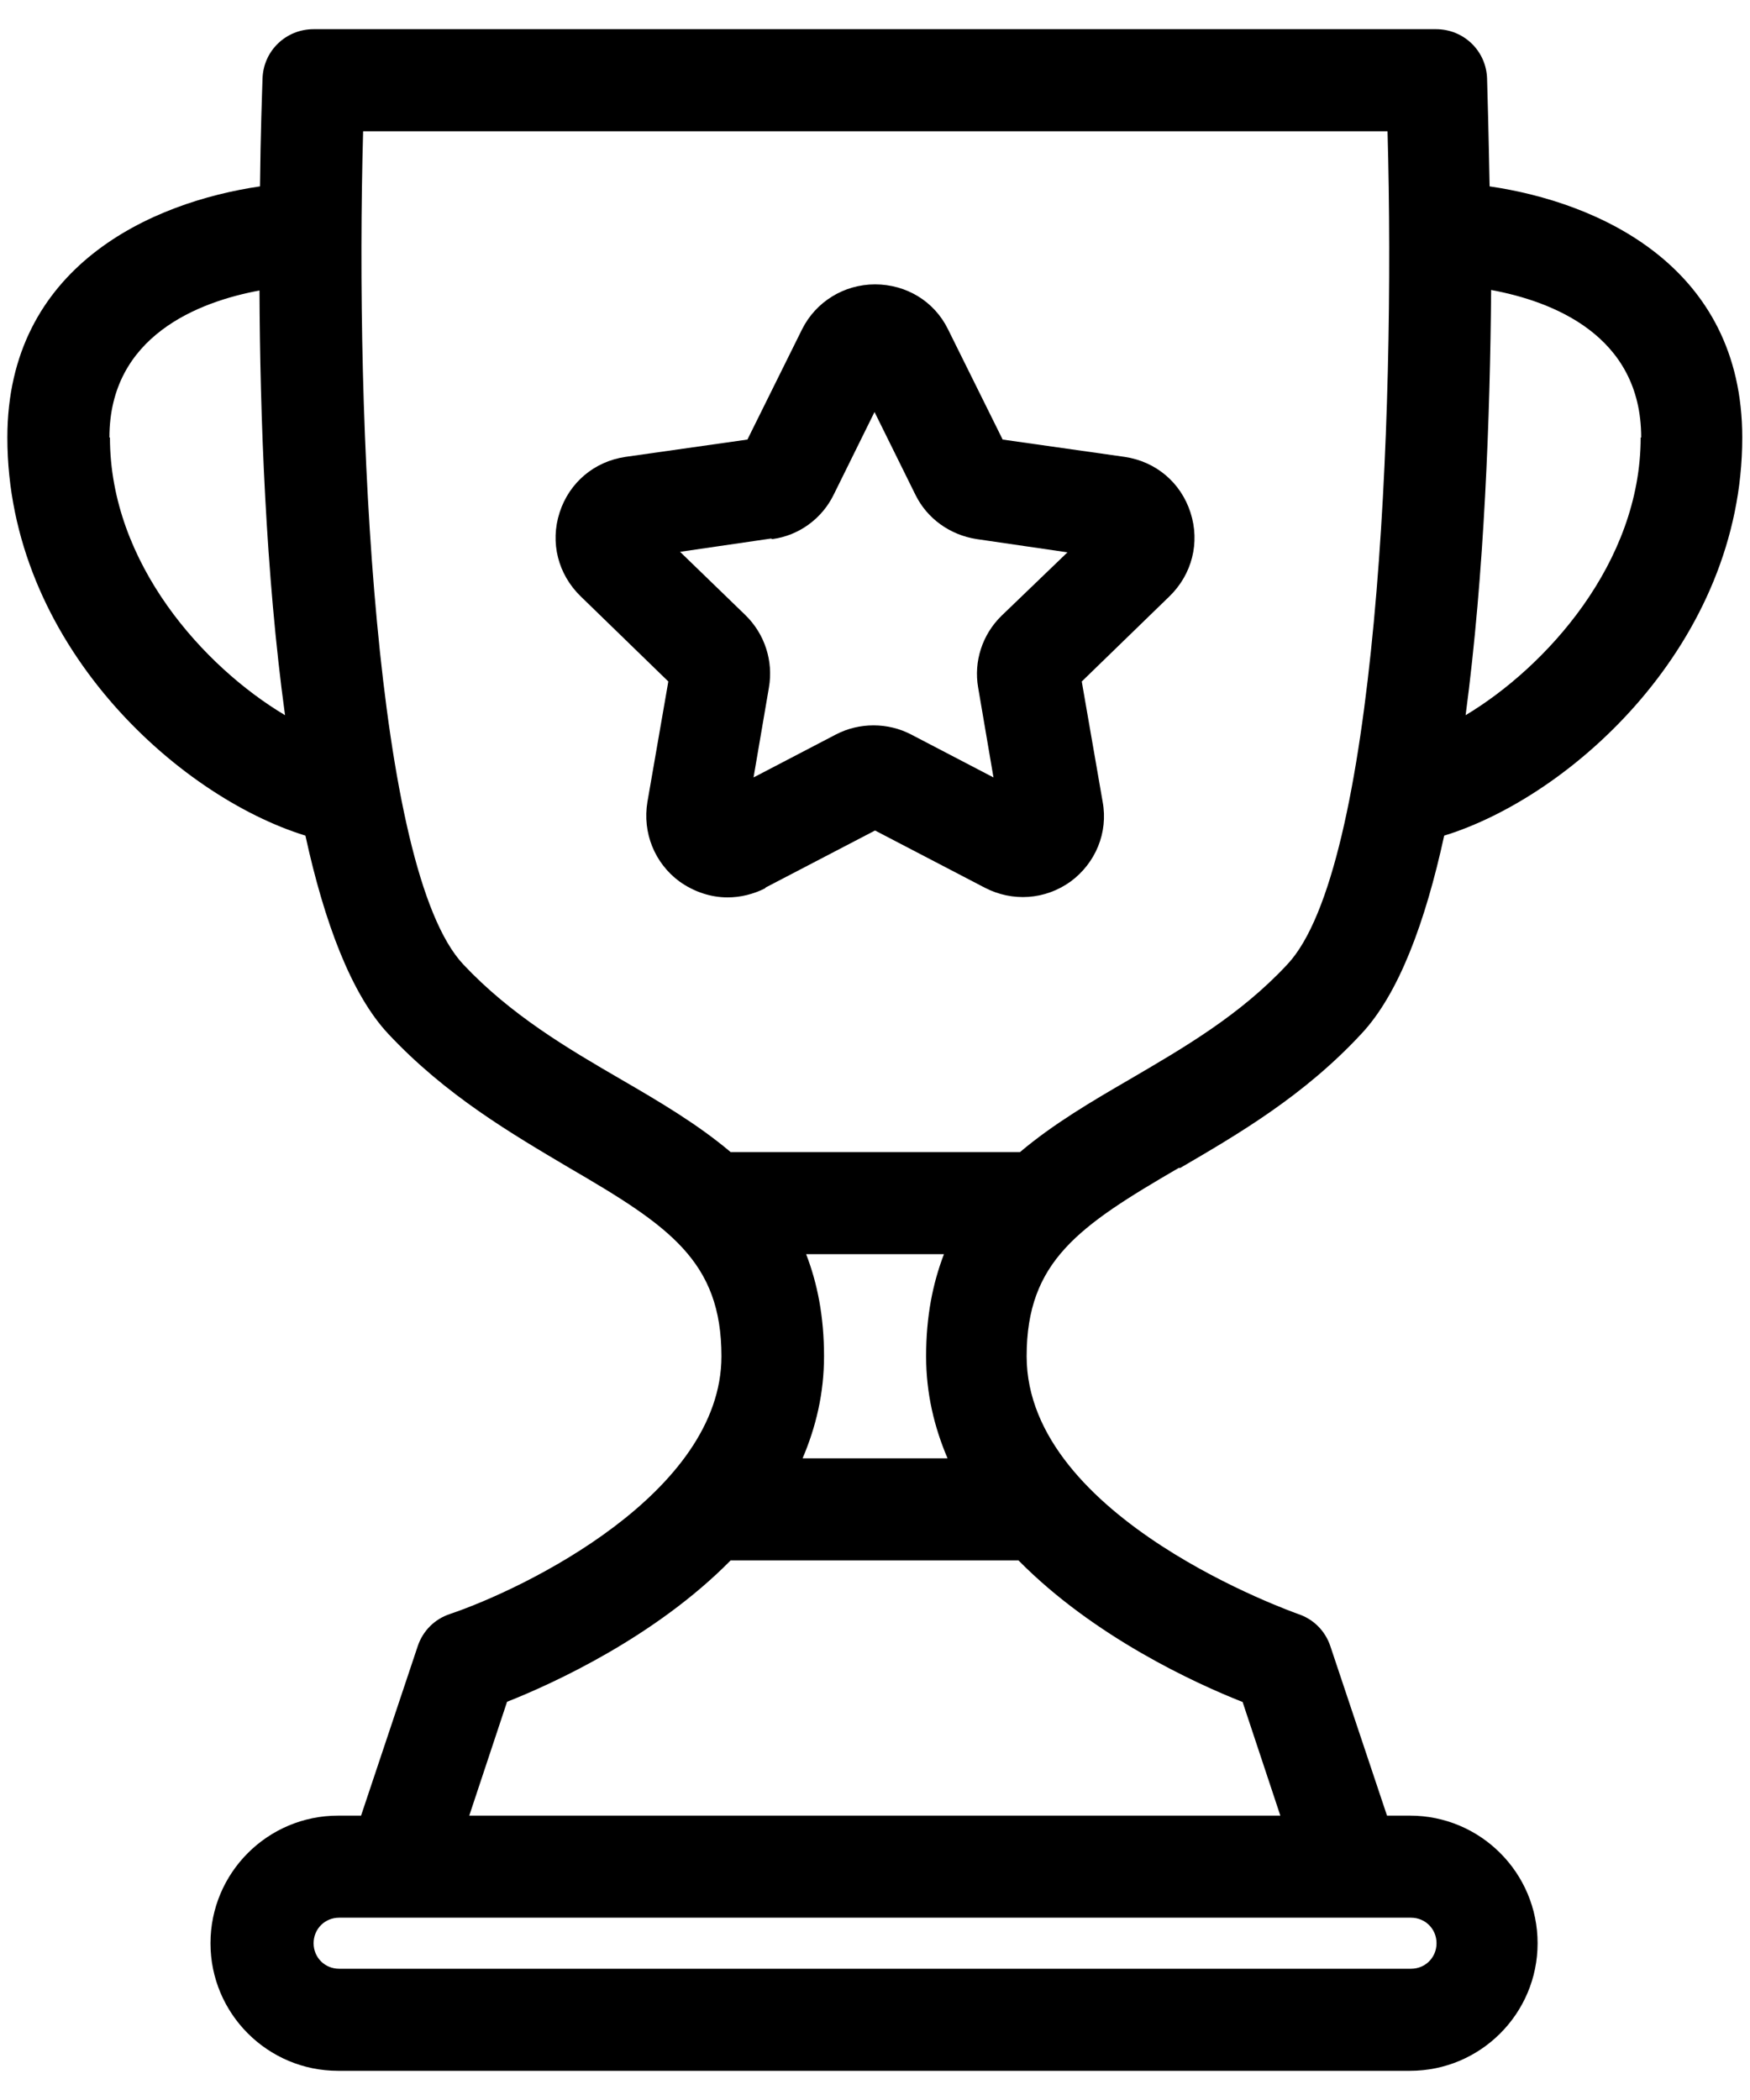 <svg width="40" height="48" viewBox="0 0 40 48" fill="none" xmlns="http://www.w3.org/2000/svg">
<path d="M26.978 26.695C28.296 25.925 29.801 25.05 31.12 23.627C31.971 22.717 32.578 21.083 33.01 19.1C35.926 18.202 39.823 14.702 39.823 10C39.823 6.08 36.533 4.622 34.048 4.26C34.025 3.035 34.001 2.137 33.99 1.787C33.966 1.157 33.453 0.667 32.823 0.667H7.168C6.538 0.667 6.025 1.157 6.001 1.787C5.99 2.137 5.955 3.035 5.943 4.26C3.47 4.622 0.168 6.08 0.168 10C0.168 14.702 4.065 18.202 6.981 19.1C7.413 21.083 8.031 22.728 8.871 23.627C10.19 25.038 11.695 25.913 13.013 26.695C15.3 28.025 16.49 28.83 16.49 31C16.49 34.127 12.01 36.308 10.283 36.892C9.933 37.008 9.665 37.277 9.548 37.627L8.253 41.5H7.728C6.118 41.5 4.811 42.807 4.811 44.417C4.811 46.027 6.118 47.333 7.728 47.333H32.228C33.838 47.333 35.145 46.027 35.145 44.417C35.145 42.807 33.838 41.5 32.228 41.5H31.703L30.408 37.627C30.291 37.277 30.023 37.008 29.673 36.892C29.615 36.868 23.466 34.722 23.466 31C23.466 28.83 24.656 28.025 26.943 26.695H26.978ZM37.501 10C37.501 12.87 35.331 15.25 33.5 16.347C33.931 13.103 34.06 9.487 34.083 6.628C35.471 6.885 37.513 7.655 37.513 10H37.501ZM2.501 10C2.501 7.678 4.543 6.897 5.931 6.64C5.943 9.487 6.071 13.115 6.515 16.347C4.671 15.25 2.513 12.882 2.513 10H2.501ZM14.203 24.677C12.955 23.953 11.671 23.195 10.586 22.04C8.568 19.882 8.113 9.673 8.3 3H31.715C31.901 9.662 31.458 19.87 29.428 22.04C28.343 23.207 27.048 23.953 25.811 24.677C24.948 25.178 24.073 25.692 23.315 26.333H16.7C15.941 25.692 15.066 25.178 14.203 24.677ZM21.658 33.333H18.345C18.648 32.622 18.835 31.852 18.835 31C18.835 30.09 18.683 29.332 18.426 28.667H21.576C21.32 29.332 21.168 30.09 21.168 31C21.168 31.852 21.355 32.622 21.658 33.333ZM32.835 44.417C32.835 44.743 32.578 45 32.251 45H7.751C7.425 45 7.168 44.743 7.168 44.417C7.168 44.09 7.425 43.833 7.751 43.833H32.251C32.578 43.833 32.835 44.09 32.835 44.417ZM28.401 38.898L29.265 41.5H10.726L11.59 38.898C12.651 38.478 14.973 37.417 16.7 35.667H23.28C25.006 37.417 27.328 38.478 28.39 38.898H28.401Z" fill="black"/>
<path d="M17.493 20.29L20.001 18.983L22.509 20.29C23.14 20.617 23.886 20.57 24.47 20.15C25.041 19.73 25.333 19.03 25.204 18.33L24.726 15.577L26.733 13.628C27.246 13.127 27.433 12.403 27.211 11.715C26.989 11.027 26.418 10.548 25.706 10.443L22.918 10.047L21.669 7.527C21.355 6.885 20.713 6.5 20.001 6.5C19.29 6.5 18.648 6.897 18.333 7.527L17.084 10.047L14.296 10.443C13.585 10.548 13.013 11.027 12.791 11.715C12.569 12.403 12.756 13.127 13.27 13.628L15.276 15.577L14.798 18.33C14.681 19.03 14.961 19.73 15.533 20.15C15.86 20.383 16.244 20.512 16.63 20.512C16.921 20.512 17.213 20.442 17.493 20.302V20.29ZM17.656 12.322C18.263 12.24 18.788 11.855 19.056 11.307L19.989 9.417L20.923 11.307C21.191 11.855 21.716 12.228 22.323 12.322L24.399 12.625L22.895 14.072C22.451 14.503 22.253 15.122 22.358 15.717L22.708 17.77L20.829 16.79C20.561 16.65 20.27 16.58 19.966 16.58C19.663 16.58 19.371 16.65 19.103 16.79L17.224 17.77L17.575 15.717C17.68 15.11 17.481 14.492 17.038 14.06L15.544 12.613L17.621 12.31L17.656 12.322Z" fill="black"/>
</svg>
